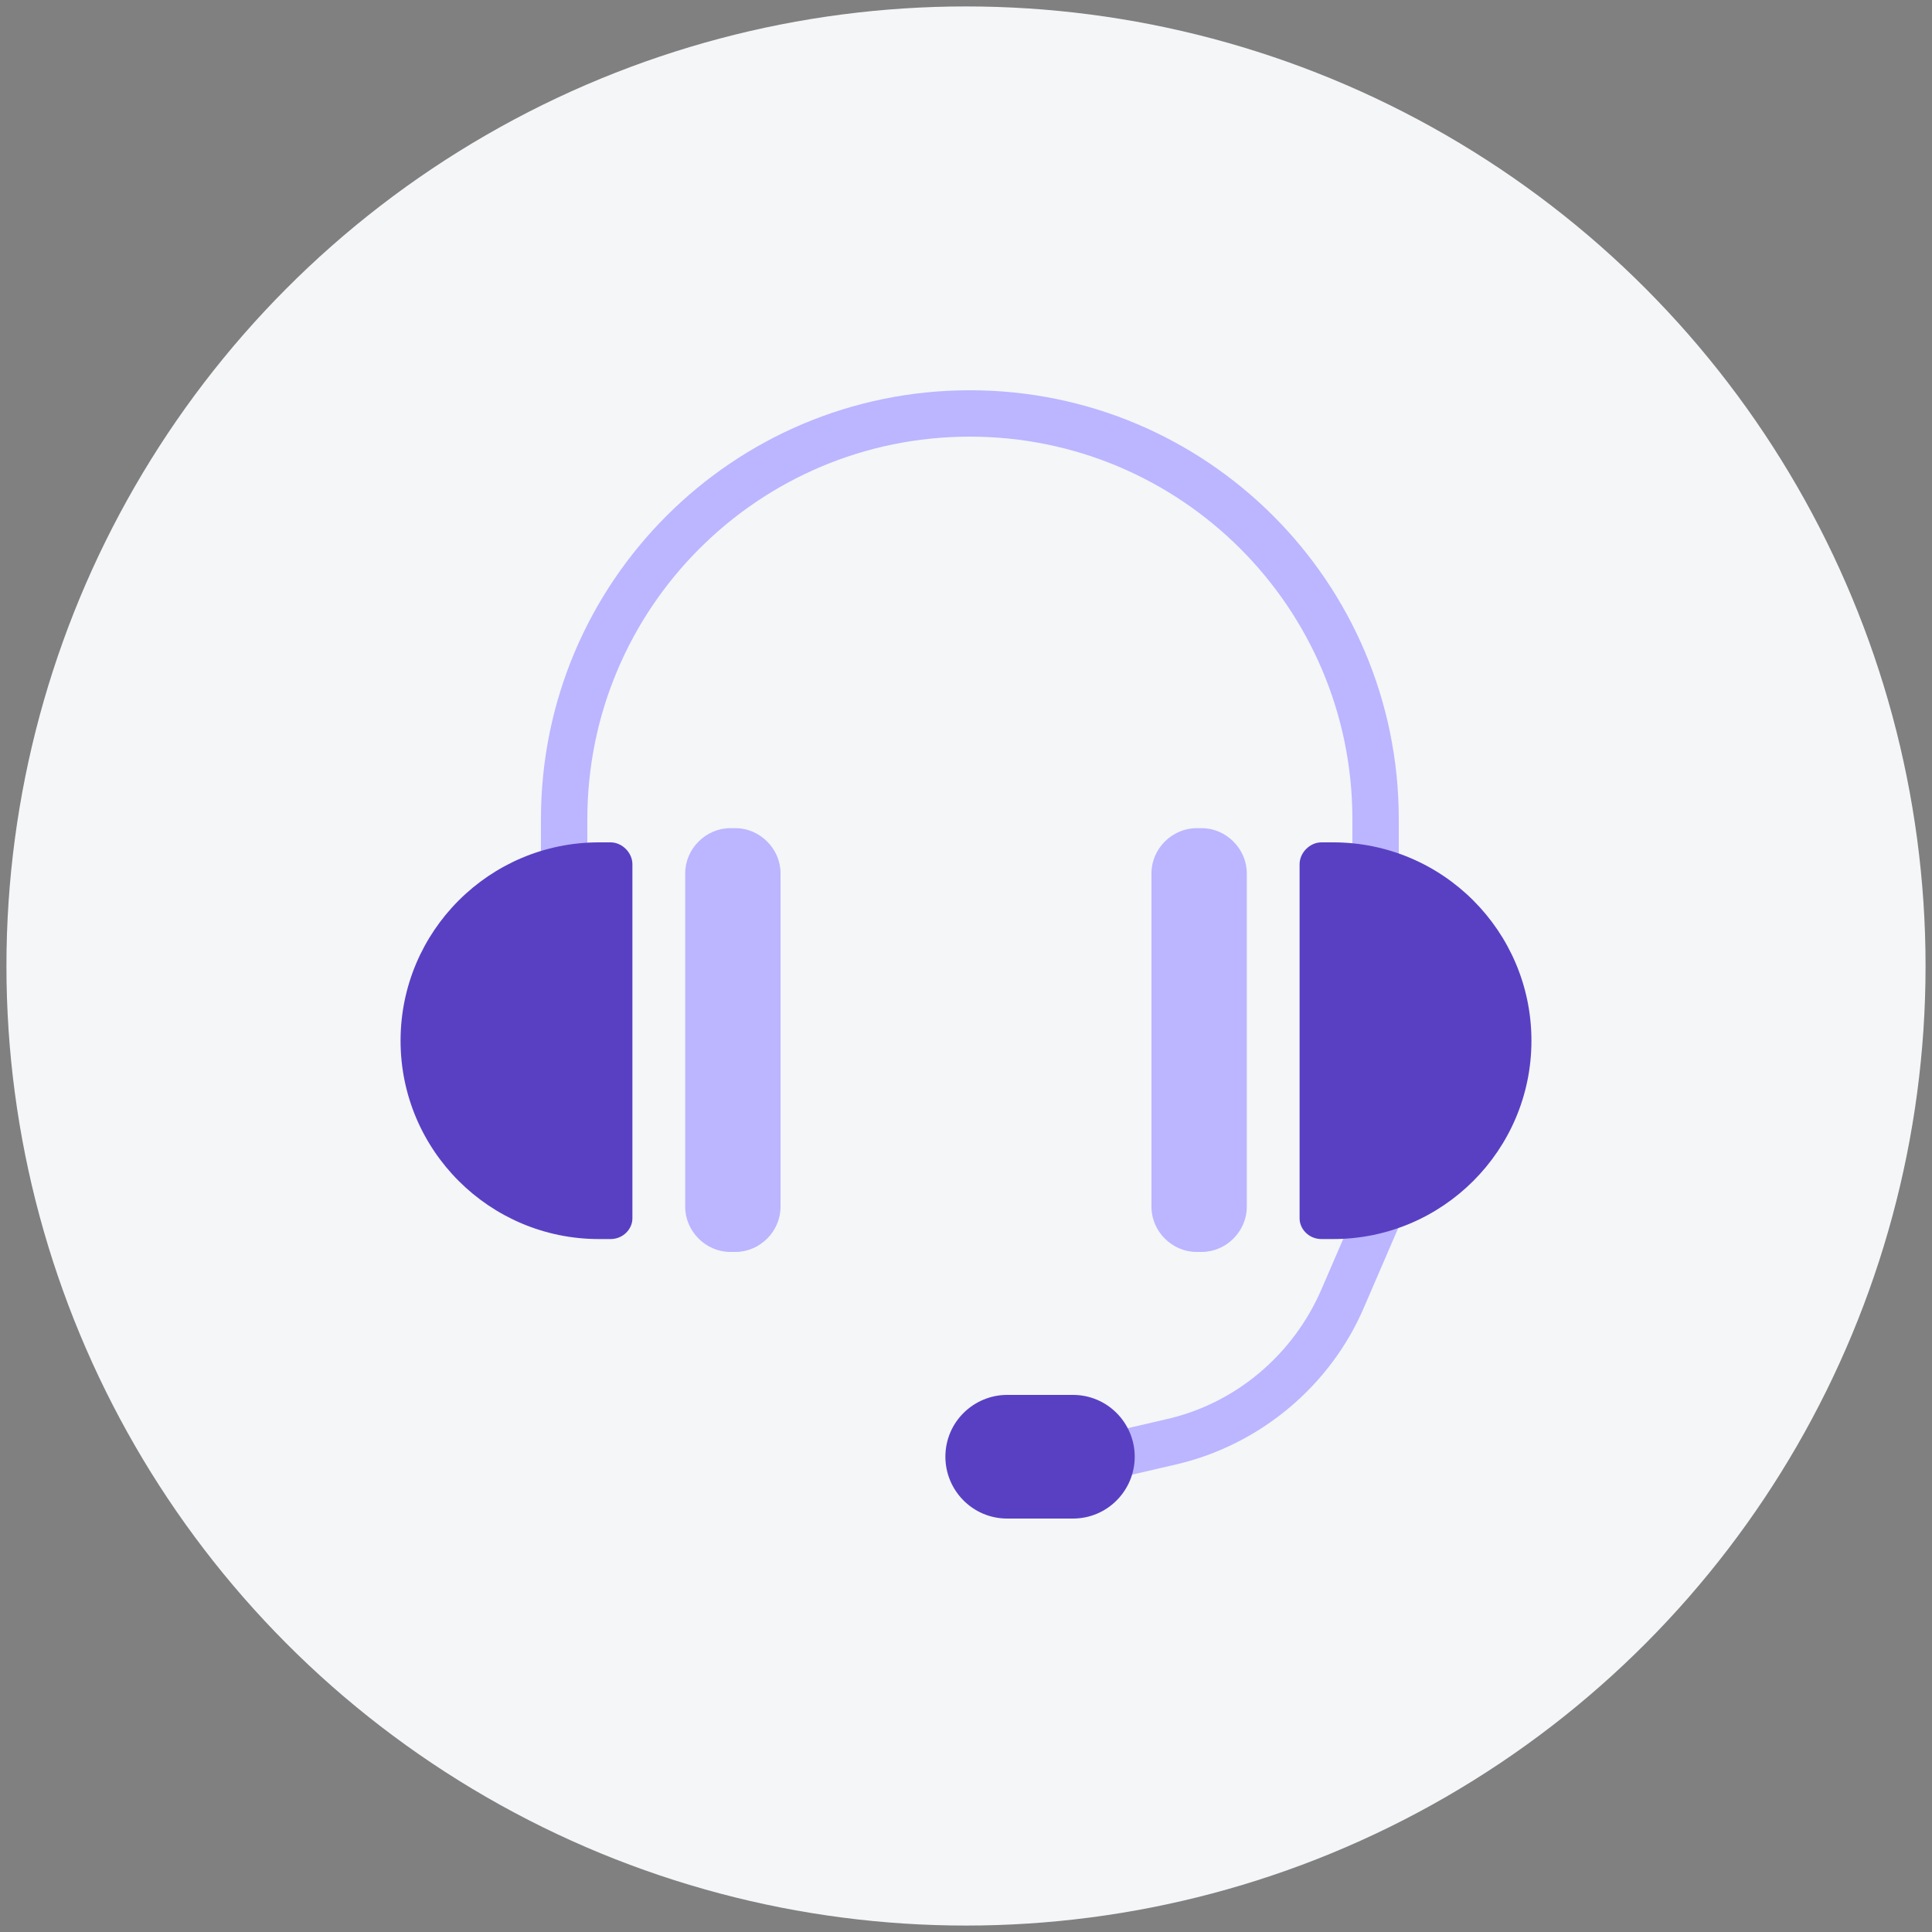 <?xml version="1.0" encoding="utf-8"?>
<!-- Generator: Adobe Illustrator 25.2.0, SVG Export Plug-In . SVG Version: 6.00 Build 0)  -->
<svg version="1.1" id="Layer_1" xmlns="http://www.w3.org/2000/svg" xmlns:xlink="http://www.w3.org/1999/xlink" x="0px" y="0px"
	 viewBox="0 0 150 150" style="enable-background:new 0 0 150 150;" xml:space="preserve">
<rect x="0" y="0" width="150" height="150" fill="#808080" stroke="none"/>
<style type="text/css">
	.st0{fill:#F4F6F8;}
	.st1{fill:#BCB5FF;}
	.st2{fill:#5940C3;}
</style>
<g>
	<circle class="st0" cx="75" cy="75" r="74.5"/>
	<g>
		<path class="st1" d="M108.6,86.2H105V63.6c0-16.4-13.3-29.7-29.7-29.7S45.6,47.2,45.6,63.6v22.6H42V63.6
			c0-18.4,14.9-33.3,33.3-33.3s33.3,14.9,33.3,33.3V86.2z"/>
		<path class="st1" d="M85.7,115l-0.8-3.5l5.6-1.3c5.4-1.2,9.9-5,12.1-10.1l3.8-8.8l3.3,1.4l-3.8,8.8c-2.6,6.1-8.1,10.7-14.6,12.2
			L85.7,115z"/>
		<path class="st2" d="M83.3,117.9h-5.1c-2.7,0-4.8-2.2-4.8-4.8v0c0-2.7,2.2-4.8,4.8-4.8h5.1c2.7,0,4.8,2.2,4.8,4.8v0
			C88.1,115.7,86,117.9,83.3,117.9z"/>
		<path class="st1" d="M57.1,97.2h-0.4c-1.9,0-3.5-1.6-3.5-3.5V67.8c0-1.9,1.6-3.5,3.5-3.5h0.4c1.9,0,3.5,1.6,3.5,3.5v25.9
			C60.6,95.6,59,97.2,57.1,97.2z"/>
		<g>
			<path class="st2" d="M47.4,96.2h-0.9c-8.5,0-15.4-6.9-15.4-15.4v0c0-8.5,6.9-15.4,15.4-15.4h0.9c0.9,0,1.7,0.8,1.7,1.7v27.5
				C49.1,95.4,48.4,96.2,47.4,96.2z"/>
			<path class="st2" d="M102.6,96.2h0.9c8.5,0,15.4-6.9,15.4-15.4v0c0-8.5-6.9-15.4-15.4-15.4h-0.9c-0.9,0-1.7,0.8-1.7,1.7v27.5
				C100.9,95.4,101.6,96.2,102.6,96.2z"/>
		</g>
		<path class="st1" d="M92.9,97.2h0.4c1.9,0,3.5-1.6,3.5-3.5V67.8c0-1.9-1.6-3.5-3.5-3.5h-0.4c-1.9,0-3.5,1.6-3.5,3.5v25.9
			C89.4,95.6,91,97.2,92.9,97.2z"/>
	</g>
</g>
</svg>

